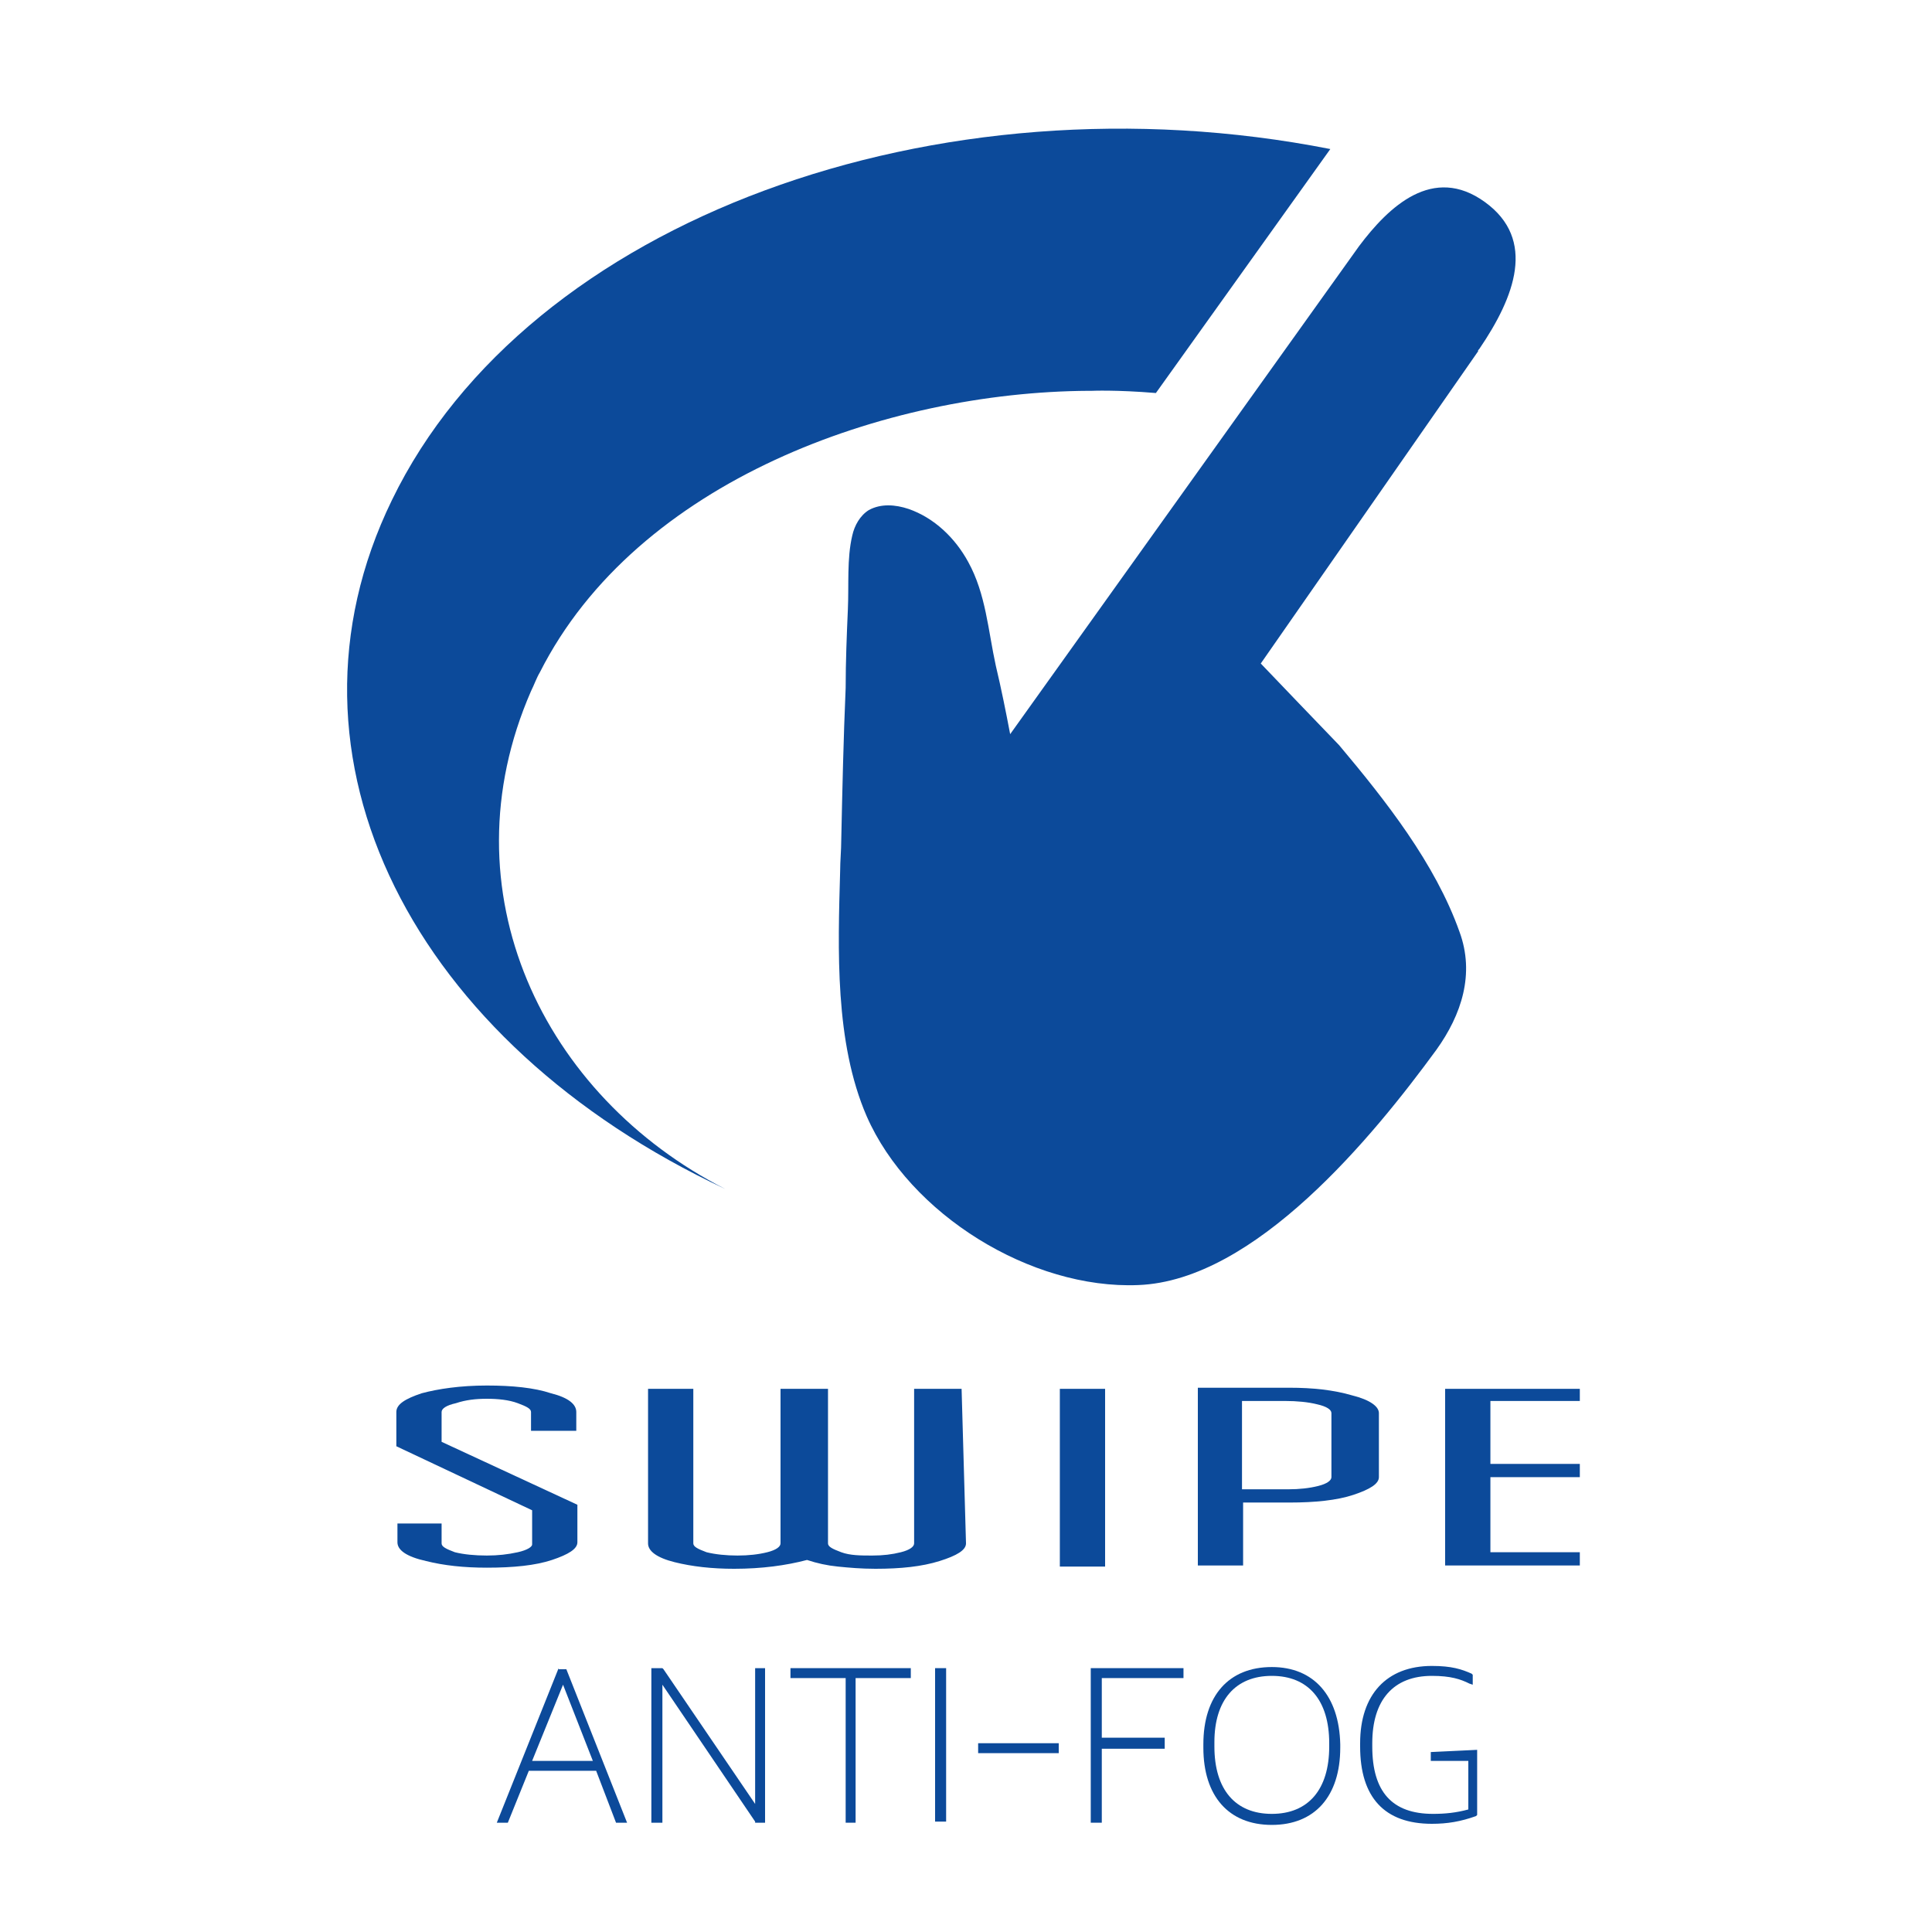 <?xml version="1.0" encoding="utf-8"?>
<!-- Generator: Adobe Illustrator 25.0.0, SVG Export Plug-In . SVG Version: 6.00 Build 0)  -->
<svg version="1.1" id="Livello_1" xmlns="http://www.w3.org/2000/svg" xmlns:xlink="http://www.w3.org/1999/xlink" x="0px" y="0px"
	 viewBox="0 0 175 175" style="enable-background:new 0 0 175 175;" xml:space="preserve">
<style type="text/css">
	.st0{fill:#FFFFFF;}
	.st1{fill:#0C4A9A;}
</style>
<rect class="st0" width="175" height="175"/>
<g>
	<path class="st1" d="M51,152.6l2.7,6.9h-5.5L51,152.6z M50.6,151.1L45,165.1h1l1.9-4.7H54l1.8,4.7h1l-5.5-13.9H50.6z"/>
	<polygon class="st1" points="68.4,151.1 68.4,163.4 60.1,151.2 60,151.1 59,151.1 59,165.1 60,165.1 60,152.6 68.4,165 68.4,165.1 
		69.3,165.1 69.3,151.1 	"/>
	<polygon class="st1" points="71.6,151.1 71.6,152 76.6,152 76.6,165.1 77.5,165.1 77.5,152 82.5,152 82.5,151.1 	"/>
	<rect x="84.7" y="151.1" class="st1" width="1" height="13.9"/>
	<rect x="88.6" y="157.9" class="st1" width="7.3" height="0.9"/>
	<polygon class="st1" points="98.8,151.1 98.8,165.1 99.8,165.1 99.8,158.4 105.5,158.4 105.5,157.4 99.8,157.4 99.8,152 107.2,152 
		107.2,151.1 	"/>
	<path class="st1" d="M115.2,151c-3.9,0-6.2,2.6-6.2,7v0.3c0,4.4,2.3,7,6.2,7c3.9,0,6.2-2.6,6.2-7v-0.3
		C121.3,153.6,119,151,115.2,151 M120.4,157.9v0.3c0,3.9-1.9,6.1-5.2,6.1c-3.3,0-5.2-2.2-5.2-6.1v-0.4c0-3.8,1.9-6,5.2-6
		C118.5,151.8,120.4,154,120.4,157.9"/>
	<path class="st1" d="M129.6,158.7v0.8h3.4v4.4c-1.1,0.3-2.1,0.4-3.2,0.4c-3.7,0-5.5-2-5.5-6.1v-0.3c0-3.9,1.9-6.1,5.4-6.1
		c1.7,0,2.6,0.3,3.4,0.7l0.3,0.1v-0.9l-0.1-0.1c-0.9-0.4-1.8-0.7-3.6-0.7c-4.1,0-6.5,2.6-6.5,7v0.3c0,4.6,2.2,7,6.5,7
		c1.4,0,2.6-0.2,4-0.7l0.1-0.1v-5.9L129.6,158.7L129.6,158.7z"/>
	<path class="st1" d="M35.5,45.3c-11.4,23.4,2,49.2,30.2,62.4c-16.5-8.4-25.5-27-17.6-45.1c0.3-0.6,0.5-1.2,0.8-1.7
		c8.8-17.4,31.4-25.4,49.7-25.5h0.3c0,0,2.2-0.1,5.8,0.2l15.8-22.1C84.9,6.5,47.8,19.9,35.5,45.3"/>
	<path class="st1" d="M134.5,18.3c-4.7-3.4-8.7,0.4-11.4,4L91.5,66.5c-0.4-2.1-0.8-4.1-1.3-6.2c-0.7-3.2-0.9-6.5-2.5-9.4
		c-1.2-2.2-3.1-4-5.4-4.8c-1.2-0.4-2.5-0.5-3.6,0.1c-0.8,0.5-1.3,1.4-1.5,2.3c-0.5,2.1-0.3,4.5-0.4,6.7c-0.1,2.3-0.2,4.7-0.2,7.1
		c-0.2,4.6-0.3,9.2-0.4,13.8c0,0.9-0.1,1.9-0.1,2.8c-0.2,7.1-0.5,15.5,2.4,22.2c3.9,8.9,14.9,15.7,24.6,15.3
		c10.6-0.4,21.3-13.5,27-21.3c2.3-3.2,3.5-6.9,2.1-10.7c-2.2-6.2-6.7-11.9-10.9-16.9c-0.4-0.4-7.1-7.4-7.1-7.4l19.7-28.3
		c-0.1,0,0.1-0.2,0.1-0.2C137.2,26.9,139.2,21.7,134.5,18.3"/>
	<path class="st1" d="M52.3,139.7c0,0.6-0.8,1.1-2.3,1.6c-1.5,0.5-3.5,0.7-5.9,0.7c-2.1,0-3.9-0.2-5.5-0.6c-1.8-0.4-2.6-1-2.6-1.7
		V138H40v1.8c0,0.3,0.4,0.5,1.2,0.8c0.8,0.2,1.8,0.3,2.9,0.3c1,0,1.9-0.1,2.8-0.3s1.3-0.5,1.3-0.7v-3.1l-12.3-5.8v-3.1
		c0-0.7,0.8-1.2,2.3-1.7c1.5-0.4,3.5-0.7,5.9-0.7c2.3,0,4.3,0.2,5.8,0.7c1.6,0.4,2.3,1,2.3,1.7v1.7h-4.1v-1.7c0-0.3-0.4-0.5-1.2-0.8
		c-0.8-0.3-1.8-0.4-2.8-0.4c-1,0-1.9,0.1-2.8,0.4c-0.9,0.2-1.3,0.5-1.3,0.8v2.7l12.3,5.7C52.3,136.2,52.3,139.7,52.3,139.7z"/>
	<path class="st1" d="M87.5,139.8c0,0.6-0.8,1.1-2.4,1.6c-1.6,0.5-3.5,0.7-5.8,0.7c-1.3,0-2.4-0.1-3.4-0.2c-1-0.1-1.9-0.3-2.8-0.6
		c-1.9,0.5-4.1,0.8-6.6,0.8c-2,0-3.8-0.2-5.4-0.6c-1.6-0.4-2.4-1-2.4-1.7v-14h4.1v14c0,0.3,0.4,0.5,1.2,0.8c0.8,0.2,1.8,0.3,2.8,0.3
		c1,0,1.9-0.1,2.7-0.3c0.8-0.2,1.2-0.5,1.2-0.8v-14h4.3v14c0,0.3,0.4,0.5,1.2,0.8s1.8,0.3,2.8,0.3c1,0,1.8-0.1,2.6-0.3
		c0.8-0.2,1.2-0.5,1.2-0.8v-14h4.3L87.5,139.8L87.5,139.8z"/>
	<rect x="96" y="125.8" class="st1" width="4.1" height="16.1"/>
	<path class="st1" d="M124.9,133.8c0,0.6-0.8,1.1-2.3,1.6c-1.5,0.5-3.5,0.7-5.8,0.7h-4.2v5.7h-4.1v-16.1h8.3c2.1,0,4,0.2,5.7,0.7
		c1.6,0.4,2.4,1,2.4,1.6C124.9,128,124.9,133.8,124.9,133.8z M120.6,133.8V128c0-0.3-0.4-0.6-1.3-0.8c-0.8-0.2-1.8-0.3-2.9-0.3h-3.9
		v8h4.2c1,0,1.9-0.1,2.7-0.3C120.2,134.4,120.6,134.1,120.6,133.8"/>
	<polygon class="st1" points="143.1,141.8 130.9,141.8 130.9,125.8 143.1,125.8 143.1,126.9 135,126.9 135,132.6 143.1,132.6 
		143.1,133.8 135,133.8 135,140.6 143.1,140.6 	"/>
</g>
</svg>
